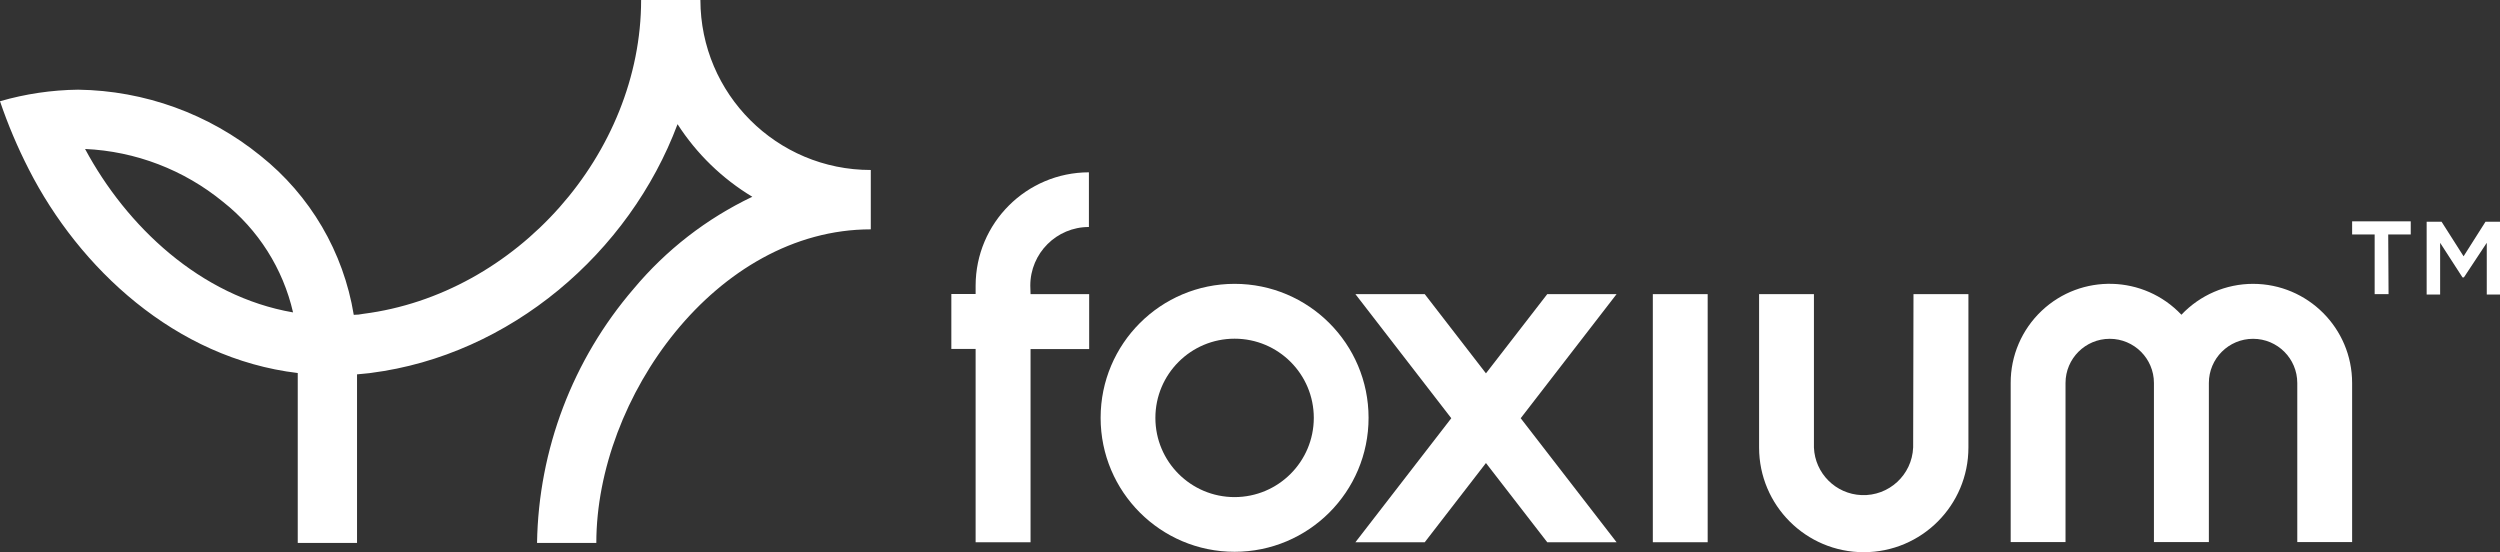 <?xml version="1.0" encoding="UTF-8"?><svg id="Layer_2" xmlns="http://www.w3.org/2000/svg" width="316.916" height="70" viewBox="0 0 316.916 70"><rect x="0" y="0" width="316.916" height="70" fill="#333333" stroke="none"/><defs><style>.cls-1{fill:#fff;}</style></defs><g id="Layer_2-2"><path class="cls-1" d="M75.594,68.822h-7.515c.191-11.835,4.521-23.229,12.238-32.203,4.117-4.931,9.251-8.914,15.051-11.675-3.821-2.303-7.064-5.451-9.478-9.202-6.114,16.325-21.228,29.284-38.88,31.535-.594.074-1.178.127-1.751.18v21.366h-7.515v-21.536c-15.539-1.857-27.724-13.321-34.093-25.824-1.425-2.784-2.646-5.668-3.651-8.629,3.22-.932,6.551-1.425,9.903-1.465,8.428.114,16.572,3.064,23.117,8.374,6.309,5.02,10.524,12.209,11.824,20.167.403,0,.807-.043,1.21-.127,19.413-2.473,35.218-20.326,35.218-39.782h7.515c.018,11.913,9.686,21.558,21.6,21.547v7.525c-19.615,0-34.793,21.366-34.793,39.75ZM10.784,18.883c5.243,9.776,14.605,18.691,26.365,20.719-1.275-5.55-4.41-10.498-8.884-14.021-4.954-4.057-11.085-6.407-17.481-6.697Z"/><path class="cls-1" d="M285.615,35.982c-3.438.001-6.724,1.417-9.086,3.917-4.757-5.03-12.691-5.25-17.721-.493-2.513,2.377-3.932,5.685-3.921,9.144v20.167h6.952v-20.167c.002-3.095,2.513-5.602,5.608-5.6,3.092.002,5.598,2.508,5.6,5.6v20.167h6.963v-20.167c.002-3.095,2.513-5.602,5.608-5.6,3.092.002,5.598,2.508,5.6,5.6v20.167h6.952v-20.167c0-6.936-5.62-12.561-12.556-12.567Z"/><path class="cls-1" d="M242.522,56.732c-.143,3.473-3.074,6.173-6.547,6.03-3.273-.135-5.896-2.757-6.03-6.03v-19.445h-6.952v19.445c0,7.327,5.94,13.268,13.268,13.268s13.268-5.94,13.268-13.268v-19.445h-6.963l-.042,19.445Z"/><path class="cls-1" d="M216.475,37.287v31.45h-6.952v-31.45h6.952Z"/><path class="cls-1" d="M130.607,36.205c0-4.103,3.326-7.43,7.43-7.43v-6.931c-7.926.012-14.349,6.434-14.361,14.361v1.061h-3.078v6.963h3.078v24.508h6.963v-24.487h7.43v-6.963h-7.43l-.032-1.083Z"/><path class="cls-1" d="M156.505,35.982c-9.379,0-16.983,7.603-16.983,16.983s7.603,16.983,16.983,16.983,16.983-7.603,16.983-16.983-7.603-16.983-16.983-16.983ZM156.505,63.016c-5.545,0-10.041-4.495-10.041-10.041,0-5.545,4.495-10.041,10.041-10.041,5.545,0,10.041,4.495,10.041,10.041v.011c-.012,5.539-4.502,10.024-10.041,10.03Z"/><path class="cls-1" d="M196.138,37.287l-7.769,10.041-7.759-10.041h-8.789l12.153,15.73-12.153,15.72h8.789l7.759-10.041,7.769,10.041h8.789l-12.153-15.72,12.153-15.73h-8.789Z"/><path class="cls-1" d="M302.788,37.287h-1.762v-7.568h-2.855v-1.666h7.43v1.666h-2.855l.043,7.568ZM312.341,35.164h-.18l-2.834-4.384v6.559h-1.709v-9.234h1.889l2.792,4.384,2.781-4.384h1.836v9.234h-1.677v-6.559l-2.898,4.384Z"/></g></svg>
